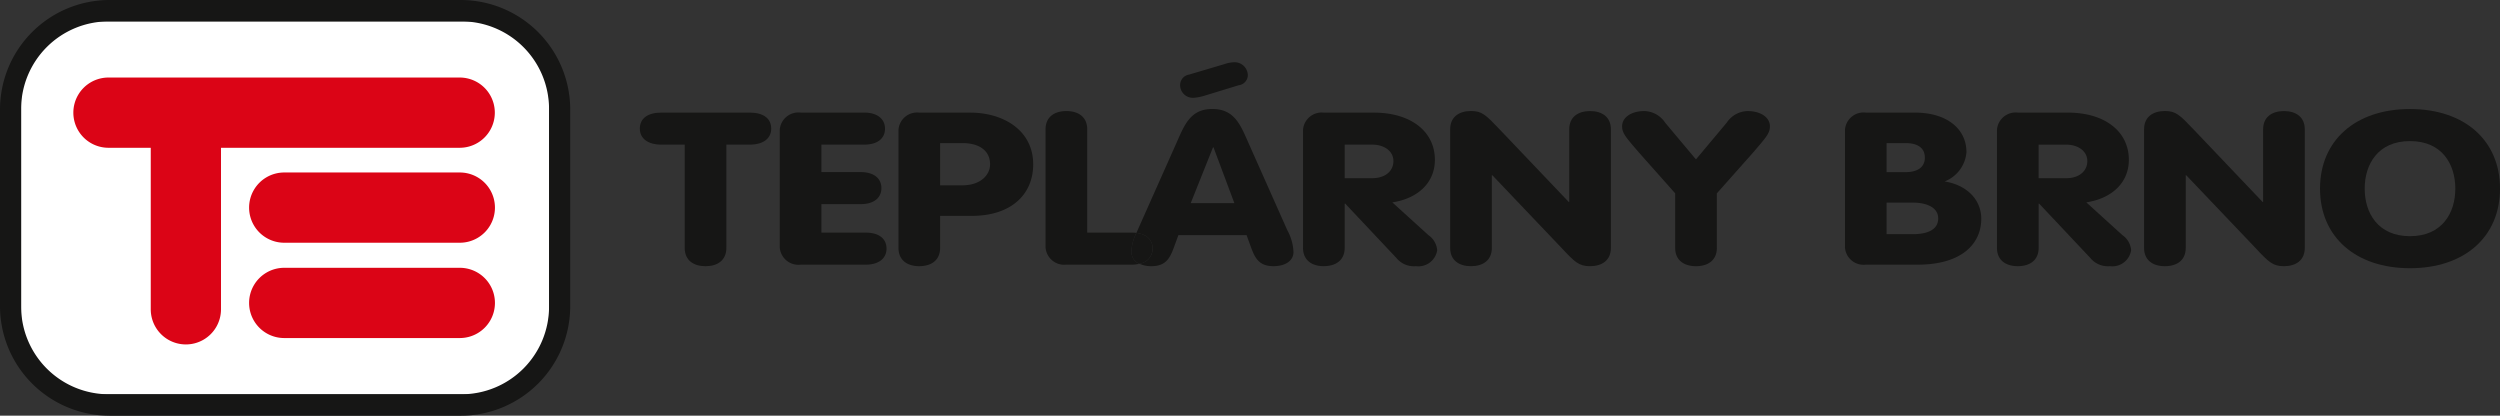 <svg xmlns="http://www.w3.org/2000/svg" width="216" height="35.913" viewBox="0 0 216 35.913"><rect x="0" y="0" width="216" height="35.913" fill="#333333" stroke="none"/><path d="M7,0H38.615a7,7,0,0,1,7,7V25.215a7,7,0,0,1-7,7H7a7,7,0,0,1-7-7V7A7,7,0,0,1,7,0Z" transform="translate(1.824 1.847)" fill="#fff"/><path d="M649.812,84.064H634.64a3.034,3.034,0,1,0,0,6.069h15.172a3.034,3.034,0,1,0,0-6.069" transform="translate(-610.083 -69.161)" fill="#db0416"/><path d="M649.812,91.683H634.64a3.034,3.034,0,1,0,0,6.069h15.172a3.034,3.034,0,1,0,0-6.069" transform="translate(-610.083 -68.545)" fill="#db0416"/><path d="M620.591,82.543h3.653V96.5a3.034,3.034,0,1,0,6.069,0V82.543h20.624a3.034,3.034,0,1,0,0-6.069H620.591a3.034,3.034,0,0,0,0,6.069" transform="translate(-611.219 -69.775)" fill="#db0416"/><path d="M613.517,79.693a7.576,7.576,0,0,1,7.568-7.57h30.481a7.576,7.576,0,0,1,7.566,7.57V96.772a7.577,7.577,0,0,1-7.566,7.57H621.086a7.577,7.577,0,0,1-7.568-7.57Zm7.635,26.5H651.5a9.471,9.471,0,0,0,9.46-9.461V79.737a9.471,9.471,0,0,0-9.46-9.461H621.153a9.471,9.471,0,0,0-9.46,9.461V96.729a9.471,9.471,0,0,0,9.46,9.461" transform="translate(-611.693 -70.276)" fill="#161615"/><path d="M664.7,82.044h2.016v8.929c0,1.056.754,1.575,1.8,1.575s1.8-.519,1.8-1.575V82.044h2.016c1.2,0,1.86-.553,1.86-1.383,0-.868-.665-1.385-1.86-1.385H664.7c-1.2,0-1.86.517-1.86,1.385,0,.83.664,1.383,1.86,1.383" transform="translate(-607.558 -69.548)" fill="#161615"/><path d="M675.827,92.415h5.628c1.131,0,1.794-.553,1.794-1.385,0-.867-.664-1.383-1.794-1.383h-3.832V87.186h3.39c1.129,0,1.794-.535,1.794-1.385s-.665-1.385-1.794-1.385h-3.39V82.043h3.7c1.13,0,1.794-.516,1.794-1.383,0-.83-.665-1.385-1.794-1.385h-5.5a1.617,1.617,0,0,0-1.8,1.5V90.92a1.616,1.616,0,0,0,1.8,1.495" transform="translate(-606.653 -69.548)" fill="#161615"/><path d="M687.112,81.912h1.936c1.423,0,2.38.637,2.38,1.833,0,.935-.846,1.814-2.38,1.814h-1.936Zm-1.8,10.634c1.043,0,1.8-.519,1.8-1.579V88.2h2.735c3.422,0,5.307-1.868,5.307-4.451,0-2.986-2.639-4.47-5.417-4.47h-4.422a1.612,1.612,0,0,0-1.8,1.484V90.968c0,1.06.756,1.579,1.8,1.579" transform="translate(-605.886 -69.548)" fill="#161615"/><path d="M697.076,92.425h5.651a2.77,2.77,0,0,0,.655-.078,1.1,1.1,0,0,1-.693-1.013,3.861,3.861,0,0,1,.435-1.655,3.3,3.3,0,0,0-.4-.023h-3.853V80.728c0-1.056-.755-1.574-1.8-1.574s-1.8.518-1.8,1.574v10.2a1.614,1.614,0,0,0,1.8,1.495" transform="translate(-604.935 -69.558)" fill="#161615"/><path d="M707.163,78.327a4.071,4.071,0,0,0,.908-.165l3.013-.921a.9.9,0,0,0,.793-.811,1.142,1.142,0,0,0-1.147-1.179,2.888,2.888,0,0,0-.886.166l-3.037.9a.921.921,0,0,0-.776.829,1.1,1.1,0,0,0,1.132,1.179" transform="translate(-604.066 -69.874)" fill="#161615"/><path d="M709.152,82.305h.044l1.8,4.815h-3.769Zm-5.217,8.748a1.325,1.325,0,0,1-1.14,1.307,2.419,2.419,0,0,0,1.037.21c1.175,0,1.553-.617,1.885-1.469l.443-1.212h5.893l.442,1.212c.331.852.709,1.469,1.883,1.469,1.019,0,1.727-.465,1.727-1.222a4.265,4.265,0,0,0-.532-1.883L712.117,81.7c-.642-1.457-1.193-2.712-3.032-2.712-1.8,0-2.351,1.255-2.993,2.712l-3.459,7.769c-.036.083-.066.153-.1.228.886.11,1.4.6,1.4,1.361" transform="translate(-604.348 -69.572)" fill="#161615"/><path d="M702.827,91.559a1.325,1.325,0,0,0,1.14-1.307c0-.76-.51-1.251-1.4-1.36a3.837,3.837,0,0,0-.435,1.654,1.1,1.1,0,0,0,.692,1.013" transform="translate(-604.381 -68.771)" fill="#161615"/><path d="M719.452,82.043h2.37c1.019,0,1.84.537,1.84,1.423,0,.831-.665,1.478-1.84,1.478h-2.37Zm-1.8,10.5c1.043,0,1.8-.52,1.8-1.582V87.141h.045l4.408,4.68a1.953,1.953,0,0,0,1.7.725,1.643,1.643,0,0,0,1.839-1.378,1.749,1.749,0,0,0-.753-1.3l-3.123-2.833c2.259-.348,3.677-1.739,3.677-3.676,0-2.456-2.081-4.08-5.271-4.08h-4.322a1.616,1.616,0,0,0-1.8,1.5V90.964c0,1.062.756,1.582,1.8,1.582" transform="translate(-603.271 -69.548)" fill="#161615"/><path d="M729.417,92.557c1.043,0,1.8-.519,1.8-1.577V84.7h.043l5.957,6.257c1.176,1.261,1.531,1.6,2.486,1.6,1.042,0,1.8-.519,1.8-1.577V80.731c0-1.059-.754-1.577-1.8-1.577s-1.8.518-1.8,1.577v6.275h-.044L731.9,80.749c-1.2-1.261-1.529-1.6-2.484-1.6-1.042,0-1.8.518-1.8,1.577V90.98c0,1.058.757,1.577,1.8,1.577" transform="translate(-602.321 -69.558)" fill="#161615"/><path d="M752.217,79.154a2.216,2.216,0,0,0-1.816,1L747.74,83.33l-2.663-3.176a2.213,2.213,0,0,0-1.816-1c-1.061,0-1.9.519-1.9,1.318,0,.613.354.984,1.485,2.3l3.1,3.49V90.98c0,1.059.755,1.577,1.8,1.577s1.8-.518,1.8-1.577V86.264l3.1-3.49c1.131-1.319,1.485-1.689,1.485-2.3,0-.8-.842-1.318-1.906-1.318" transform="translate(-601.21 -69.558)" fill="#161615"/><path d="M765.048,89.779h-2.277V87.054h2.277c1.071,0,2.181.356,2.181,1.363s-.977,1.362-2.181,1.362m-2.277-7.866h1.653c1.05,0,1.652.43,1.652,1.253s-.625,1.253-1.652,1.253h-1.653Zm5.013,3.311a2.966,2.966,0,0,0,1.887-2.525c0-2.03-1.709-3.422-4.444-3.422h-4.252a1.611,1.611,0,0,0-1.8,1.483V90.932a1.611,1.611,0,0,0,1.8,1.483h4.476c3.888,0,5.5-1.868,5.5-3.961,0-1.656-1.241-2.918-3.171-3.231" transform="translate(-599.769 -69.548)" fill="#161615"/><path d="M777.292,84.945h-2.369v-2.9h2.369c1.019,0,1.839.536,1.839,1.423,0,.831-.664,1.478-1.839,1.478m4.872,4.919-3.121-2.833c2.258-.347,3.676-1.738,3.676-3.675,0-2.457-2.082-4.08-5.271-4.08h-4.322a1.615,1.615,0,0,0-1.8,1.495V90.965c0,1.062.755,1.581,1.8,1.581s1.8-.519,1.8-1.581V87.141h.043l4.409,4.681a1.958,1.958,0,0,0,1.7.724,1.643,1.643,0,0,0,1.839-1.377,1.749,1.749,0,0,0-.753-1.306" transform="translate(-598.787 -69.548)" fill="#161615"/><path d="M795.17,79.154c-1.042,0-1.8.519-1.8,1.577v6.275h-.045l-5.957-6.257c-1.2-1.261-1.531-1.6-2.484-1.6-1.044,0-1.8.519-1.8,1.577V90.98c0,1.059.754,1.577,1.8,1.577s1.8-.518,1.8-1.577V84.7h.043l5.958,6.257c1.176,1.262,1.53,1.6,2.484,1.6,1.043,0,1.8-.518,1.8-1.577V80.731c0-1.058-.755-1.577-1.8-1.577" transform="translate(-597.836 -69.558)" fill="#161615"/><path d="M804.925,89.977c-2.782,0-3.917-2.017-3.917-4.108s1.135-4.108,3.917-4.108,3.914,2.017,3.914,4.108-1.134,4.108-3.914,4.108m0-10.986c-4.691,0-7.776,2.695-7.776,6.877s3.085,6.877,7.776,6.877,7.775-2.695,7.775-6.877-3.084-6.877-7.775-6.877" transform="translate(-596.699 -69.571)" fill="#161615"/></svg>